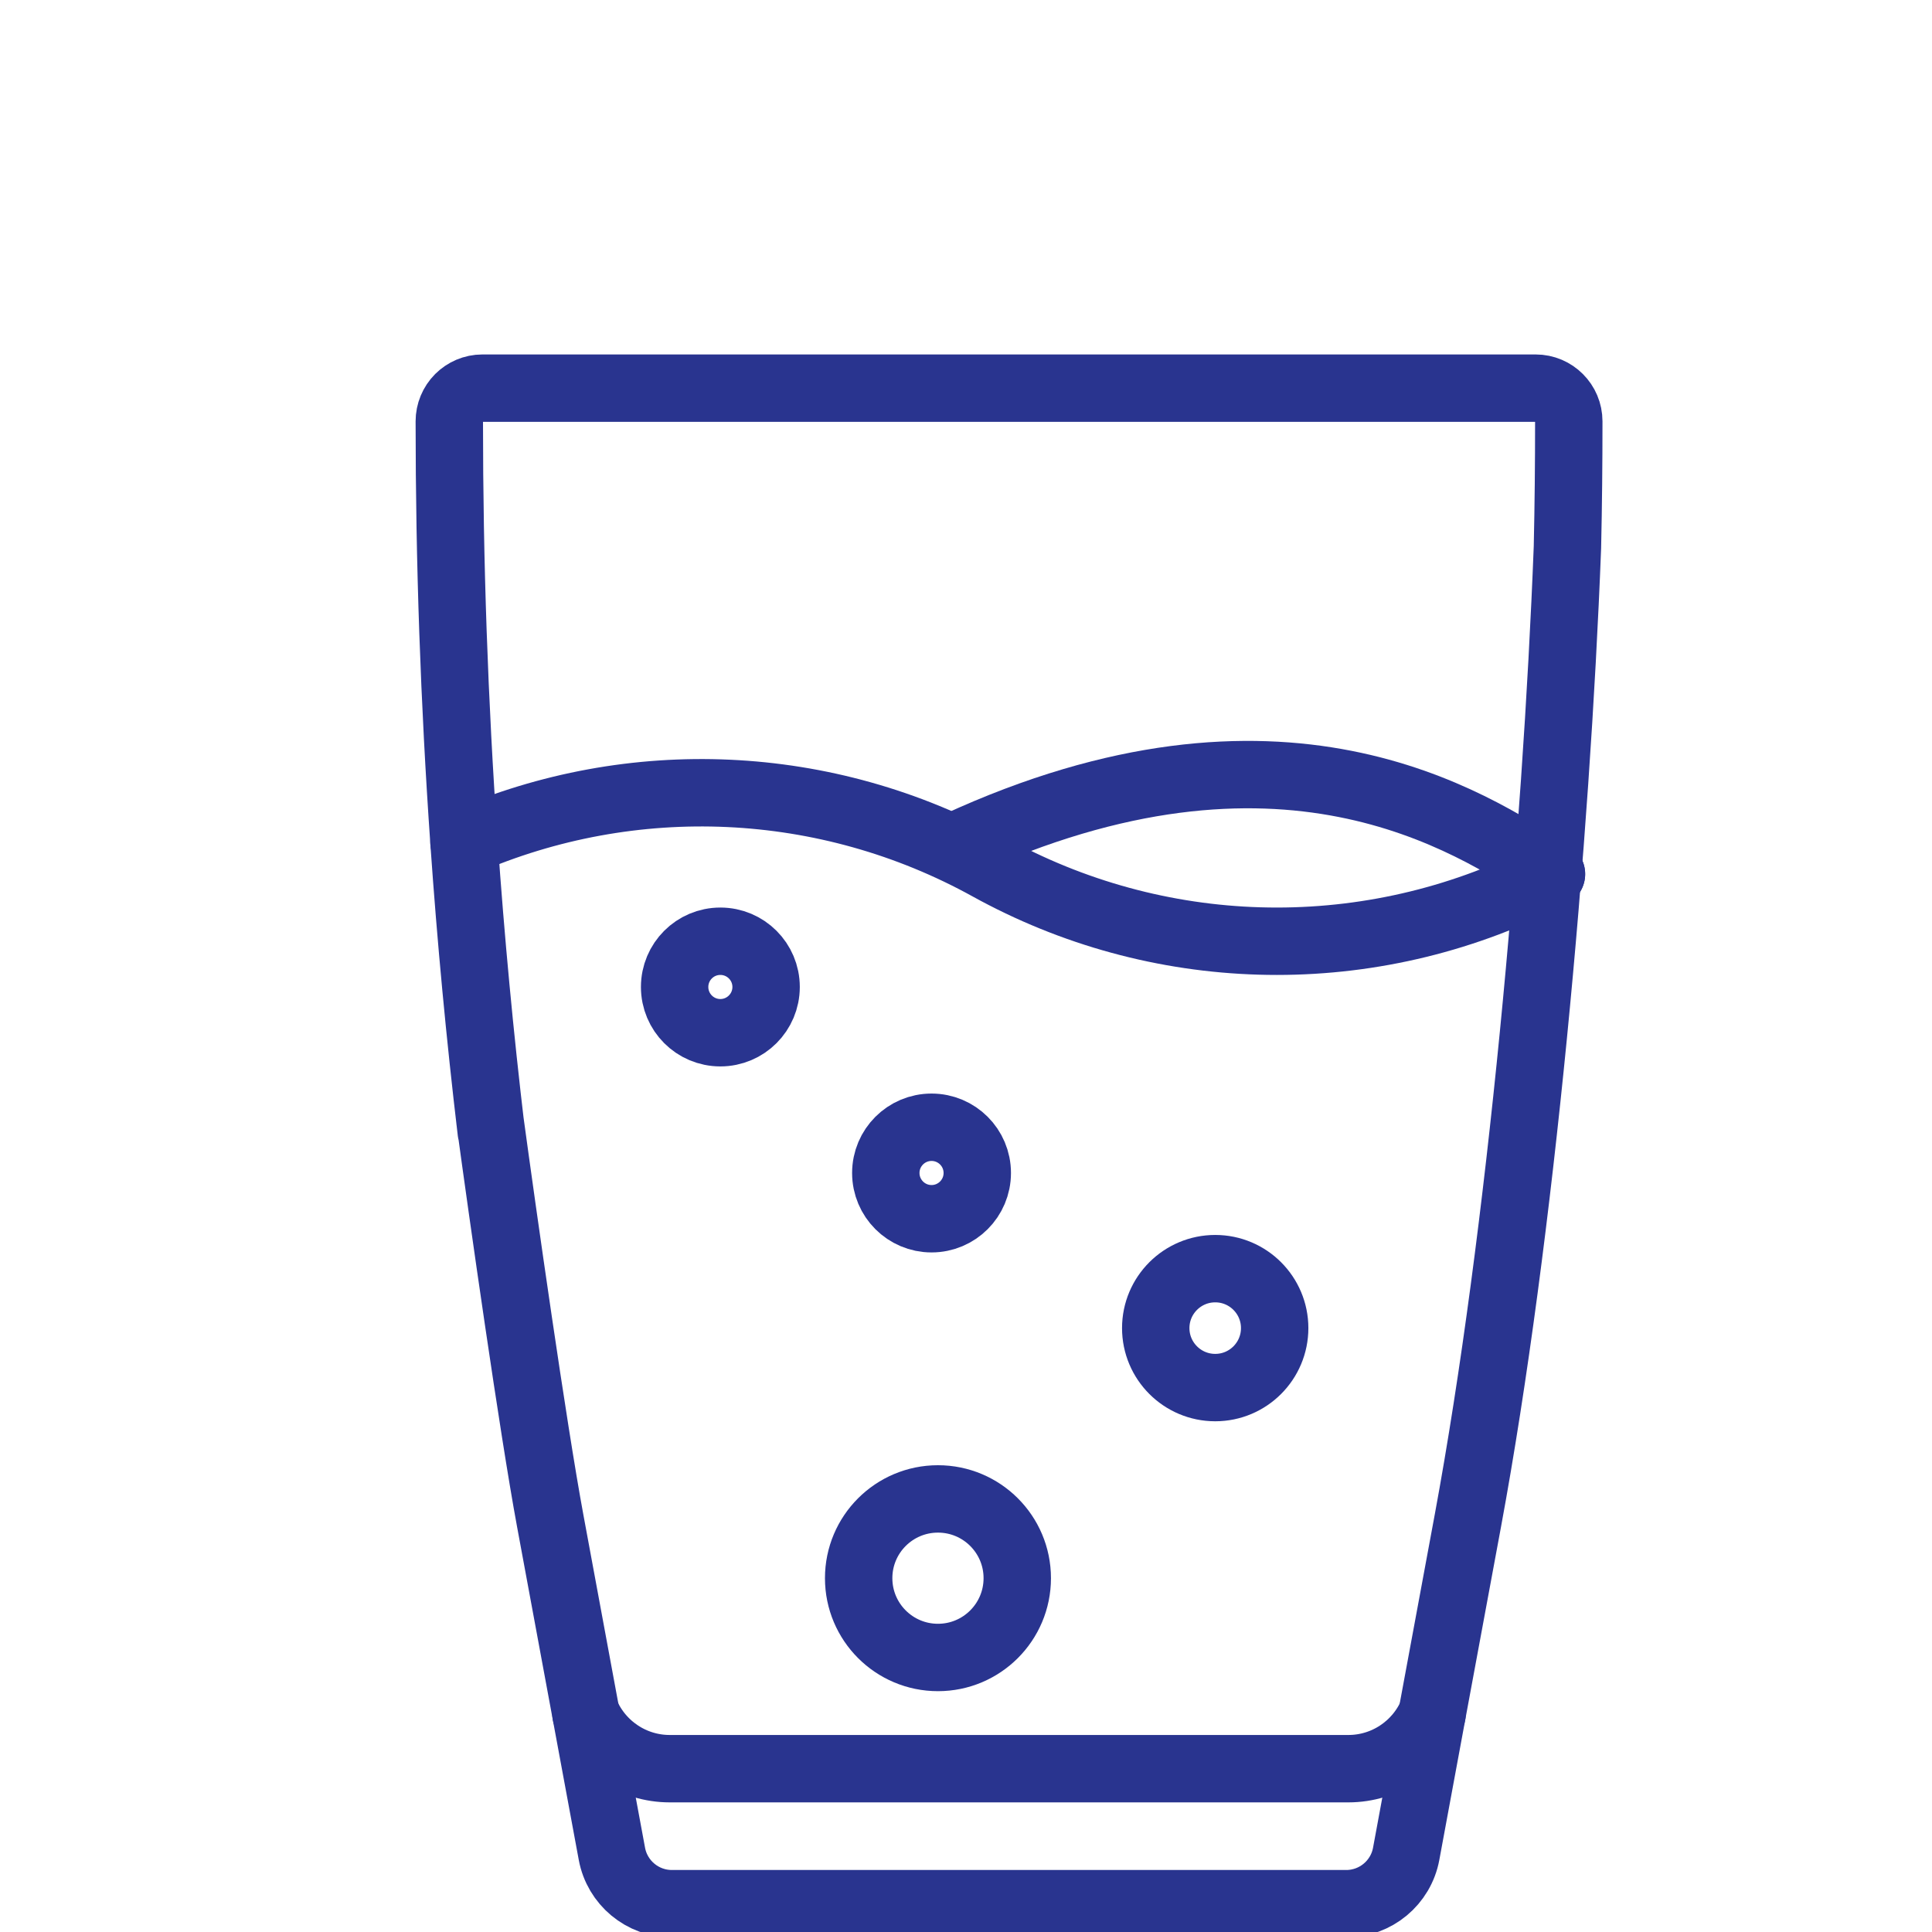 <svg width="43" height="43" viewBox="0 0 43 43" fill="none" xmlns="http://www.w3.org/2000/svg">
<g clip-path="url(#clip0_5_139)">
<path d="M10.903 24.928C11.189 27.029 11.86 31.761 12.246 33.847L13.042 38.145L13.619 41.26C13.738 41.903 14.299 42.37 14.954 42.37H29.962C30.617 42.37 31.178 41.903 31.297 41.26L31.873 38.147L32.67 33.847C33.849 27.476 34.637 18.653 34.886 12.178C34.907 11.245 34.916 10.311 34.916 9.377C34.916 8.97 34.586 8.639 34.178 8.639H10.738C10.533 8.639 10.35 8.722 10.216 8.855C10.078 8.994 10 9.181 10 9.377C10 12.503 10.109 15.627 10.327 18.743C10.477 20.896 10.679 23.046 10.934 25.19" stroke="#29348F" stroke-width="1.5" stroke-miterlimit="10" stroke-linecap="round" stroke-linejoin="round"/>
<path d="M31.873 38.147C31.555 38.874 30.831 39.365 30.009 39.365H19.111H14.907C14.084 39.365 13.36 38.873 13.042 38.145M34.531 19.454C32.643 20.436 30.546 20.949 28.418 20.949C26.337 20.949 24.254 20.459 22.345 19.474C22.234 19.417 22.123 19.358 22.013 19.297C18.389 17.293 14.068 17.115 10.327 18.743" stroke="#29348F" stroke-width="1.5" stroke-miterlimit="10" stroke-linecap="round" stroke-linejoin="round"/>
<path d="M21.315 18.81C28.5 15.5 32.705 18.269 34.53 19.454" stroke="#29348F" stroke-width="1.5" stroke-miterlimit="10" stroke-linecap="round" stroke-linejoin="round"/>
<path d="M20.876 36.89C21.851 36.89 22.641 36.1 22.641 35.125C22.641 34.151 21.851 33.361 20.876 33.361C19.901 33.361 19.111 34.151 19.111 35.125C19.111 36.1 19.901 36.89 20.876 36.89Z" stroke="#29348F" stroke-width="1.5" stroke-miterlimit="10" stroke-linecap="round" stroke-linejoin="round"/>
<path d="M27.047 30.883C27.778 30.883 28.37 30.29 28.37 29.559C28.37 28.829 27.778 28.236 27.047 28.236C26.316 28.236 25.723 28.829 25.723 29.559C25.723 30.29 26.316 30.883 27.047 30.883Z" stroke="#29348F" stroke-width="1.5" stroke-miterlimit="10" stroke-linecap="round" stroke-linejoin="round"/>
<path d="M20.733 27.125C21.295 27.125 21.751 26.669 21.751 26.107C21.751 25.544 21.295 25.089 20.733 25.089C20.171 25.089 19.715 25.544 19.715 26.107C19.715 26.669 20.171 27.125 20.733 27.125Z" stroke="#29348F" stroke-width="1.5" stroke-miterlimit="10" stroke-linecap="round" stroke-linejoin="round"/>
<path d="M16.033 22.985C16.595 22.985 17.051 22.529 17.051 21.967C17.051 21.404 16.595 20.949 16.033 20.949C15.47 20.949 15.015 21.404 15.015 21.967C15.015 22.529 15.47 22.985 16.033 22.985Z" stroke="#29348F" stroke-width="1.5" stroke-miterlimit="10" stroke-linecap="round" stroke-linejoin="round"/>
</g>
<defs>
<clipPath id="clip0_5_139">
<rect width="43" height="43" fill="white"/>
</clipPath>
</defs>
</svg>
